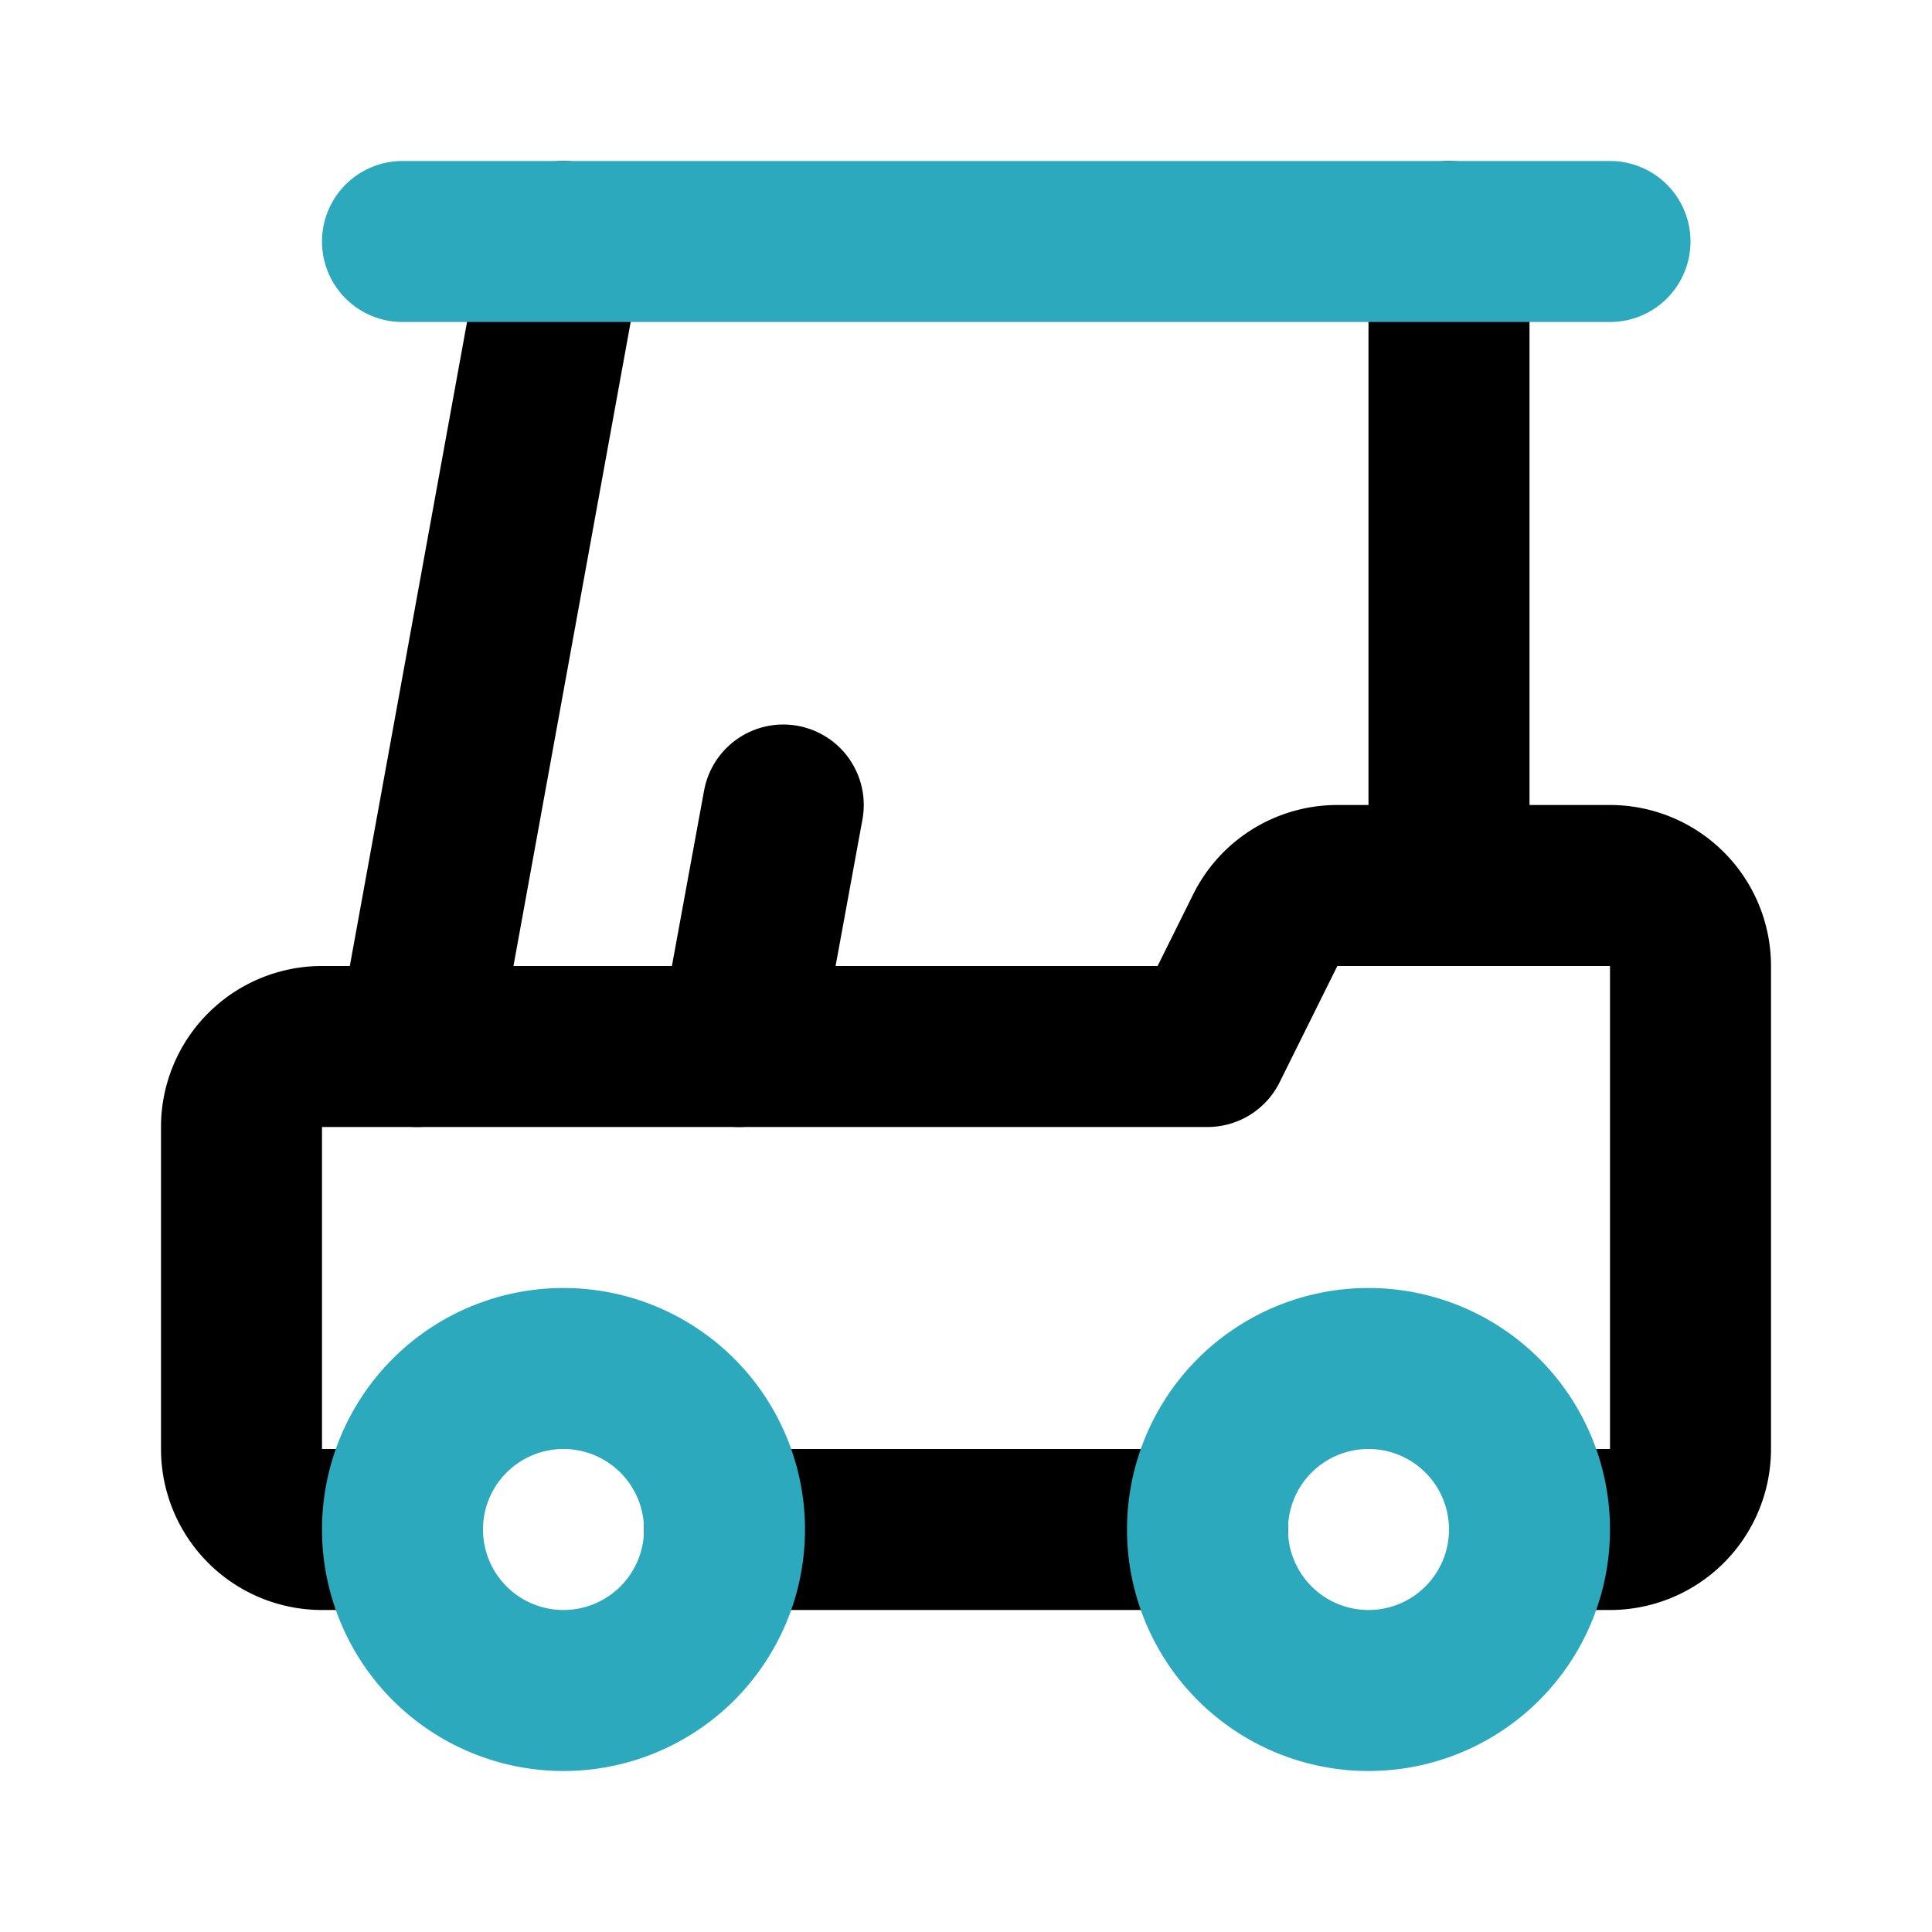 <?xml version="1.0" encoding="utf-8"?>
<svg fill="#000000" width="800px" height="800px" viewBox="0 0 24 24" id="golf-cart-left" data-name="Line Color" xmlns="http://www.w3.org/2000/svg" class="icon line-color"><path id="primary" d="M5,19H4a1,1,0,0,1-1-1V14a1,1,0,0,1,1-1H15l.72-1.45a1,1,0,0,1,.9-.55H20a1,1,0,0,1,1,1v6a1,1,0,0,1-1,1H19" style="fill: none; stroke: rgb(0, 0, 0); stroke-linecap: round; stroke-linejoin: round; stroke-width: 2;"></path><line id="primary-2" data-name="primary" x1="18" y1="11" x2="18" y2="3" style="fill: none; stroke: rgb(0, 0, 0); stroke-linecap: round; stroke-linejoin: round; stroke-width: 2;"></line><line id="primary-3" data-name="primary" x1="7" y1="3" x2="5.18" y2="13" style="fill: none; stroke: rgb(0, 0, 0); stroke-linecap: round; stroke-linejoin: round; stroke-width: 2;"></line><line id="primary-4" data-name="primary" x1="15" y1="19" x2="9" y2="19" style="fill: none; stroke: rgb(0, 0, 0); stroke-linecap: round; stroke-linejoin: round; stroke-width: 2;"></line><line id="primary-5" data-name="primary" x1="9.73" y1="10" x2="9.18" y2="13" style="fill: none; stroke: rgb(0, 0, 0); stroke-linecap: round; stroke-linejoin: round; stroke-width: 2;"></line><path id="secondary" d="M15,19a2,2,0,1,0,2-2A2,2,0,0,0,15,19ZM5,19a2,2,0,1,0,2-2A2,2,0,0,0,5,19ZM5,3H20" style="fill: none; stroke: rgb(44, 169, 188); stroke-linecap: round; stroke-linejoin: round; stroke-width: 2;"></path></svg>